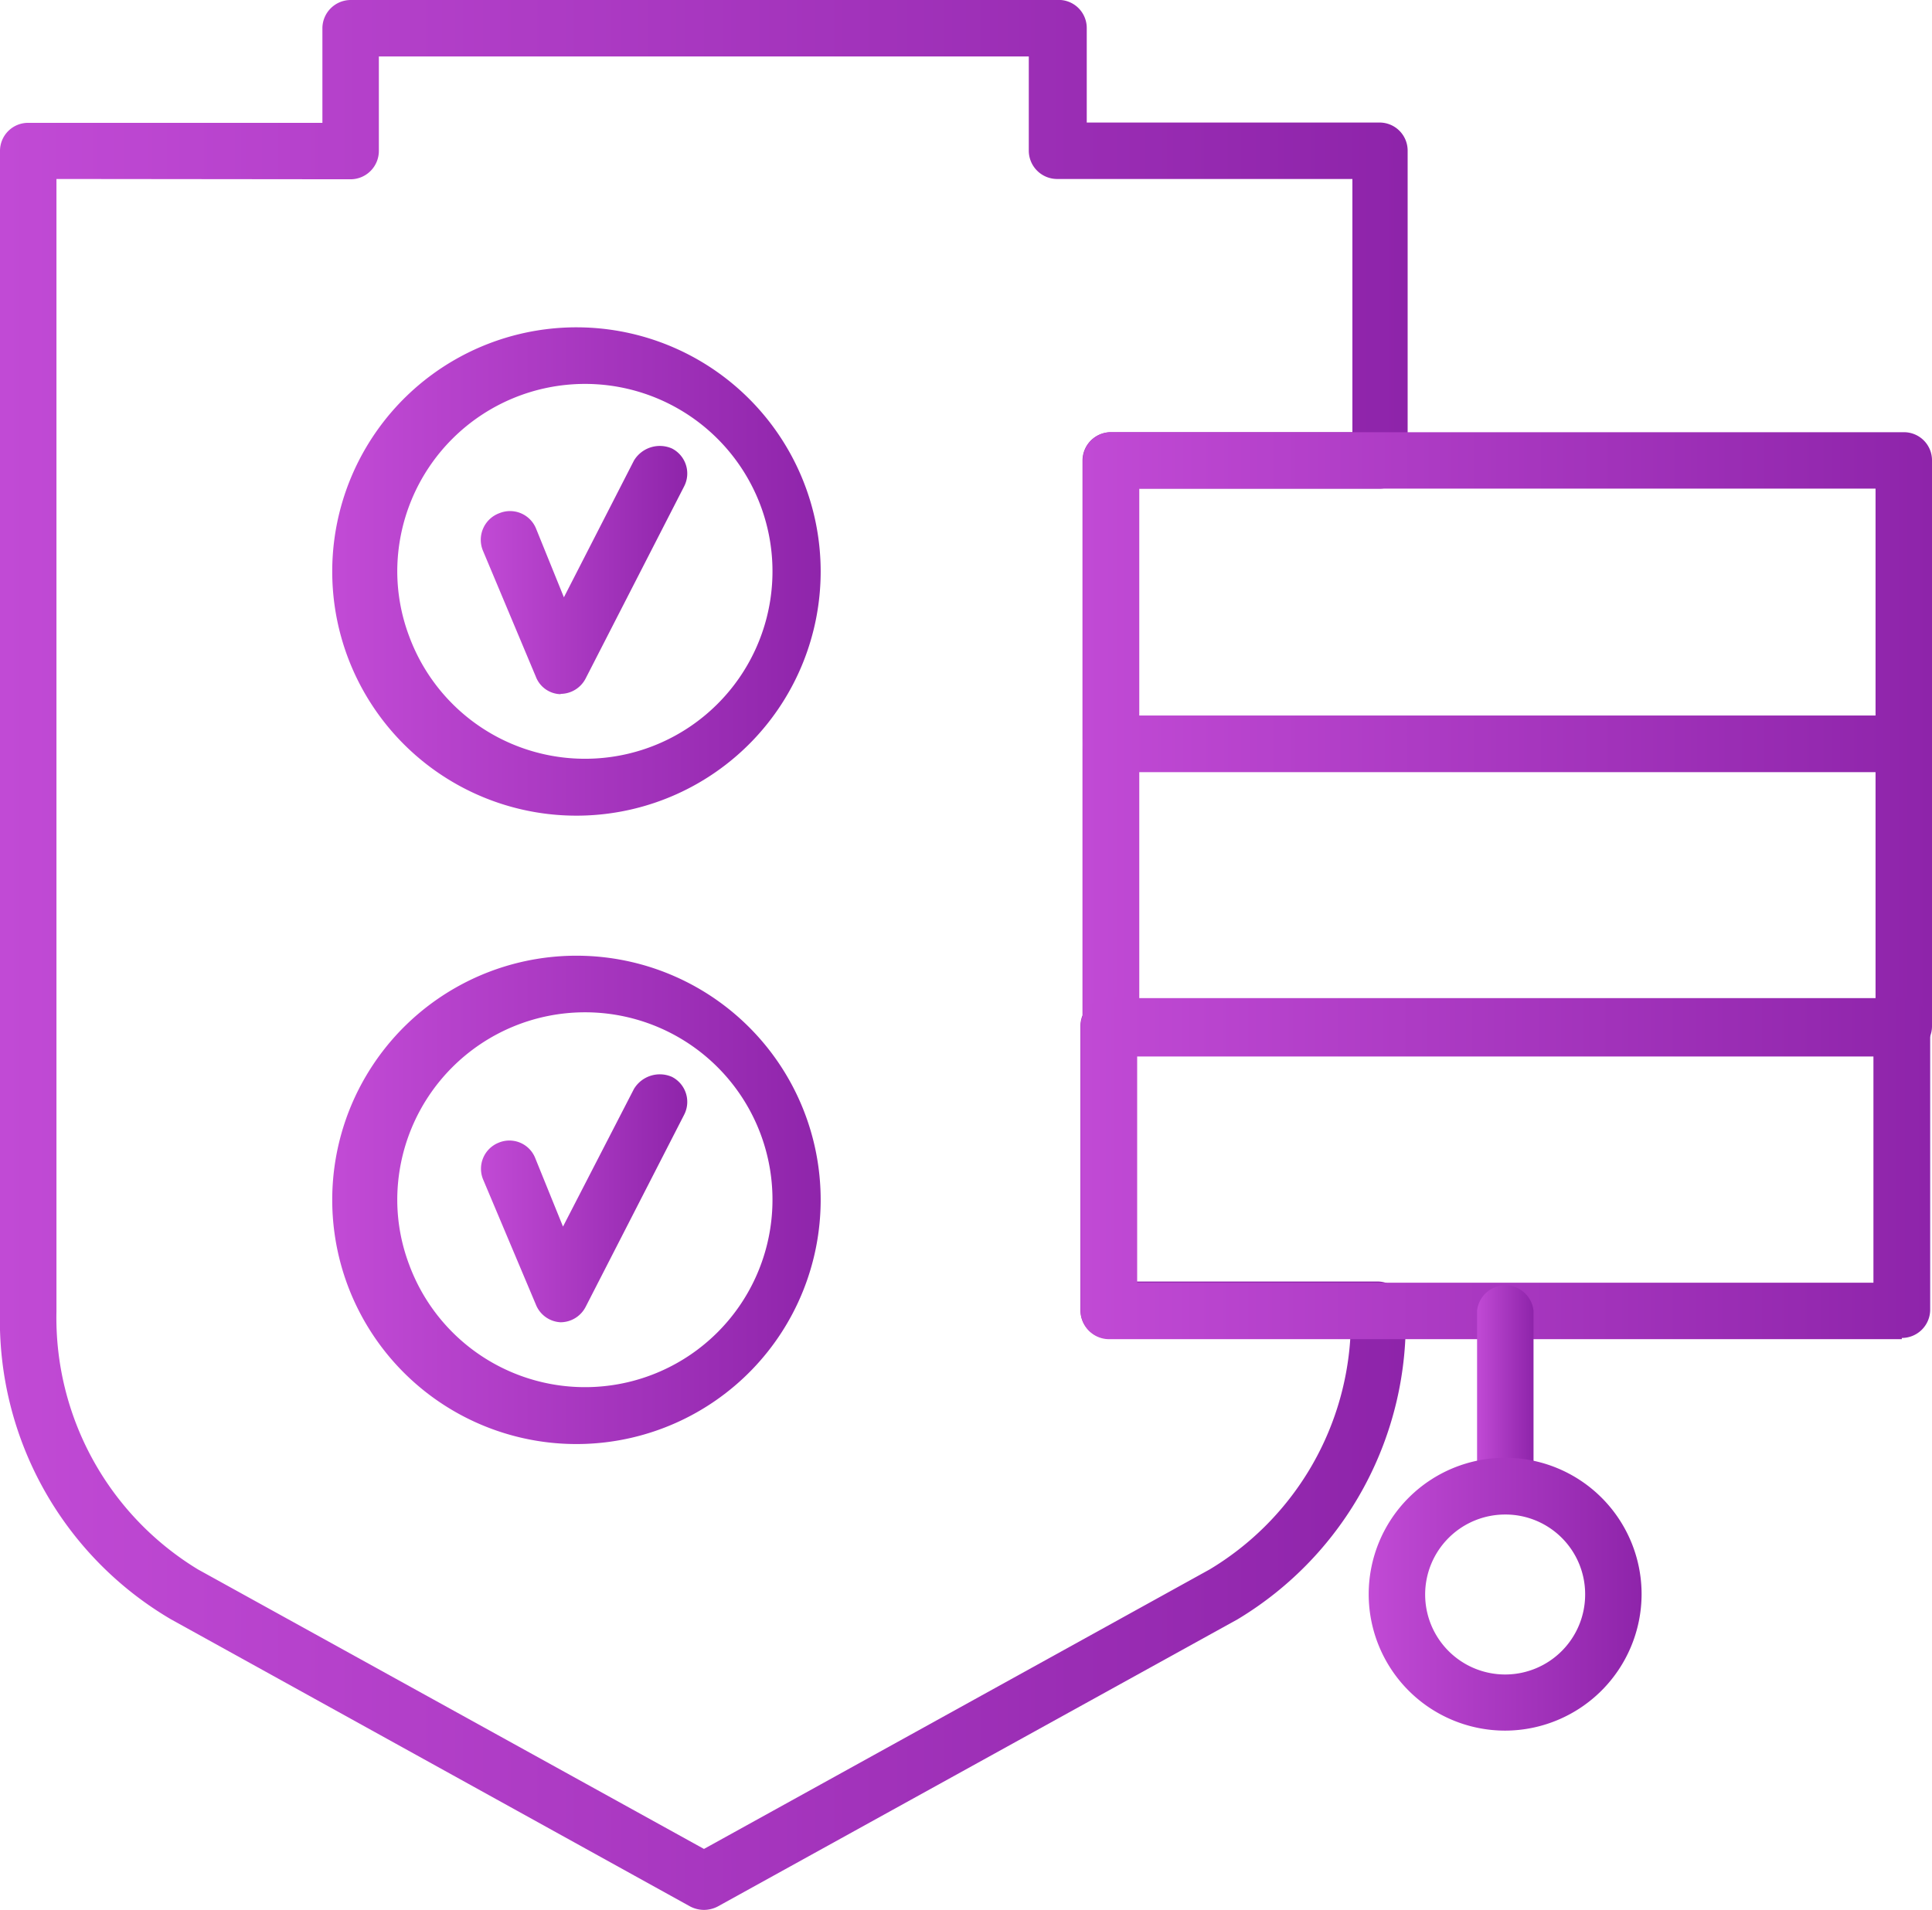 <svg xmlns="http://www.w3.org/2000/svg" xmlns:xlink="http://www.w3.org/1999/xlink" viewBox="0 0 64 63.28"><defs><style>.cls-1,.cls-10,.cls-2,.cls-3,.cls-4,.cls-5,.cls-6,.cls-7,.cls-8,.cls-9{fill-rule:evenodd;}.cls-1{fill:url(#New_Gradient_Swatch_copy);}.cls-2{fill:url(#New_Gradient_Swatch_copy-2);}.cls-3{fill:url(#New_Gradient_Swatch_copy-3);}.cls-4{fill:url(#New_Gradient_Swatch_copy-4);}.cls-5{fill:url(#New_Gradient_Swatch_copy-5);}.cls-6{fill:url(#New_Gradient_Swatch_copy-6);}.cls-7{fill:url(#New_Gradient_Swatch_copy-7);}.cls-8{fill:url(#New_Gradient_Swatch_copy-8);}.cls-9{fill:url(#New_Gradient_Swatch_copy-9);}.cls-10{fill:url(#New_Gradient_Swatch_copy-10);}</style><linearGradient id="New_Gradient_Swatch_copy" y1="31.64" x2="46.63" y2="31.64" gradientUnits="userSpaceOnUse"><stop offset="0" stop-color="#c14ad5"/><stop offset="1" stop-color="#8e24aa"/></linearGradient><linearGradient id="New_Gradient_Swatch_copy-2" x1="35.87" y1="19.95" x2="64" y2="19.95" xlink:href="#New_Gradient_Swatch_copy"/><linearGradient id="New_Gradient_Swatch_copy-3" x1="35.87" y1="29.34" x2="64" y2="29.34" xlink:href="#New_Gradient_Swatch_copy"/><linearGradient id="New_Gradient_Swatch_copy-4" x1="35.8" y1="38.74" x2="63.93" y2="38.74" xlink:href="#New_Gradient_Swatch_copy"/><linearGradient id="New_Gradient_Swatch_copy-5" x1="48.93" y1="46.05" x2="50.8" y2="46.05" xlink:href="#New_Gradient_Swatch_copy"/><linearGradient id="New_Gradient_Swatch_copy-6" x1="45.35" y1="52.82" x2="54.38" y2="52.82" xlink:href="#New_Gradient_Swatch_copy"/><linearGradient id="New_Gradient_Swatch_copy-7" x1="15.96" y1="18.87" x2="22.79" y2="18.87" xlink:href="#New_Gradient_Swatch_copy"/><linearGradient id="New_Gradient_Swatch_copy-8" x1="11.29" y1="18.93" x2="27.46" y2="18.93" xlink:href="#New_Gradient_Swatch_copy"/><linearGradient id="New_Gradient_Swatch_copy-9" x1="15.96" y1="39.69" x2="22.79" y2="39.69" xlink:href="#New_Gradient_Swatch_copy"/><linearGradient id="New_Gradient_Swatch_copy-10" x1="11.29" y1="39.75" x2="27.46" y2="39.75" xlink:href="#New_Gradient_Swatch_copy"/></defs><g id="Layer_2" data-name="Layer 2"><g id="Layer_1-2" data-name="Layer 1"><g id="Round-3"><g id="Uptycs-Homepage-R3-with-illustrations_2x-Copy" data-name="Uptycs-Homepage-R3-with-illustrations@2x-Copy"><g id="Infographic"><g id="Group-14-Copy"><g id="Group-3"><path id="Fill-1" class="cls-1" d="M1.87,5.93V43.45A9.76,9.76,0,0,0,6.56,52l16.76,9.26L40.07,52a9.64,9.64,0,0,0,4.66-7.65h-8a.94.94,0,0,1-.94-.94V34a1,1,0,0,1,.07-.36V15.25a.94.94,0,0,1,.94-.93h8V5.93H35A.94.94,0,0,1,34.08,5V1.87H12.55V5a.94.94,0,0,1-.93.94ZM23.32,63.28a1,1,0,0,1-.45-.11L5.66,53.65A11.48,11.48,0,0,1,0,43.45V5a.93.93,0,0,1,.93-.93h9.75V.93A.94.94,0,0,1,11.62,0H35A.93.93,0,0,1,36,.93V4.06H45.7a.93.93,0,0,1,.93.93V15.25a.93.93,0,0,1-.93.94h-8V34a.86.86,0,0,1-.07.36v8.1h8a.93.93,0,0,1,.93.93A11.49,11.49,0,0,1,41,53.65L23.77,63.17a1,1,0,0,1-.45.11Z"/></g><path id="Fill-4" class="cls-2" d="M37.74,23.71H62.13V16.19H37.74Zm25.33,1.87H36.81a.94.94,0,0,1-.94-.93v-9.4a.94.94,0,0,1,.94-.93H63.07a.93.93,0,0,1,.93.93v9.4a.93.93,0,0,1-.93.93Z"/><path id="Fill-6" class="cls-3" d="M37.74,33.11H62.13V25.58H37.74ZM63.07,35H36.81a.93.93,0,0,1-.94-.93V24.65a.94.94,0,0,1,.94-.94H63.07a.94.94,0,0,1,.93.94V34a.93.93,0,0,1-.93.93Z"/><path id="Fill-7" class="cls-4" d="M37.67,42.5H62.06V35H37.67ZM63,44.37H36.74a.94.94,0,0,1-.94-.94V34a.94.94,0,0,1,.94-.93H63a.94.94,0,0,1,.94.93v9.39a.94.94,0,0,1-.94.94Z"/><path id="Fill-8" class="cls-5" d="M49.86,49.61a.93.93,0,0,1-.93-.93V43.43a.94.94,0,0,1,1.87,0v5.25a.94.94,0,0,1-.94.93"/><path id="Fill-9" class="cls-6" d="M49.86,50.18a2.65,2.65,0,1,0,2.65,2.64,2.64,2.64,0,0,0-2.65-2.64m0,7.16a4.52,4.52,0,1,1,4.52-4.52,4.53,4.53,0,0,1-4.52,4.52"/><path id="Fill-10" class="cls-7" d="M18.57,23h0a.9.9,0,0,1-.82-.58L16,18.25A.94.94,0,0,1,16.55,17a.93.93,0,0,1,1.21.52l.92,2.27L21,15.26a1,1,0,0,1,1.26-.4.93.93,0,0,1,.4,1.26L19.4,22.48a.94.94,0,0,1-.83.51"/><path id="Fill-11" class="cls-8" d="M19.38,12.72a6.22,6.22,0,0,0-6.22,6.21,6.13,6.13,0,0,0,.39,2.14,6.21,6.21,0,1,0,5.83-8.35m0,14.3a8.09,8.09,0,1,1,0-16.17h0a8.09,8.09,0,0,1,0,16.17"/><path id="Fill-12" class="cls-9" d="M18.57,43.81h0a.93.93,0,0,1-.82-.59L16,39.07a.93.93,0,0,1,.52-1.21.92.92,0,0,1,1.21.51l.92,2.27L21,36.08a1,1,0,0,1,1.26-.4.93.93,0,0,1,.4,1.26L19.4,43.3a.94.94,0,0,1-.83.51"/><path id="Fill-13" class="cls-10" d="M19.38,33.54a6.22,6.22,0,0,0-6.22,6.21,6.09,6.09,0,0,0,.39,2.14,6.21,6.21,0,1,0,5.83-8.35m0,14.3a8.09,8.09,0,1,1,0-16.17h0a8.09,8.09,0,0,1,0,16.17"/></g></g></g></g></g></g></svg>